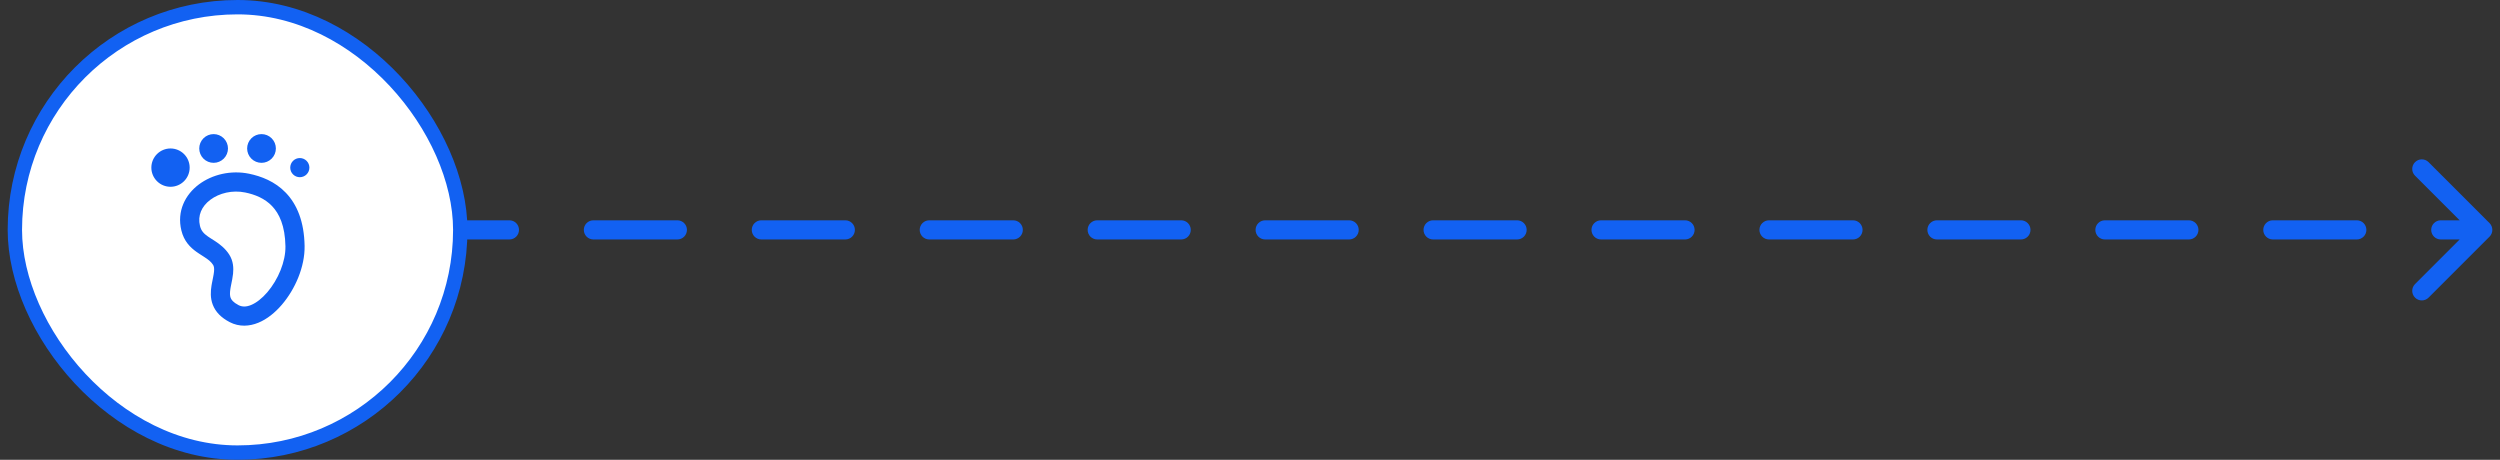 <svg width="261" height="48" viewBox="0 0 261 48" fill="none" xmlns="http://www.w3.org/2000/svg">
<rect x="0" y="0" width="261" height="48" fill="#333333" stroke="none"/>
<rect x="1.551" y="0.75" width="46.5" height="46.5" rx="23.25" fill="white"/>
<rect x="1.551" y="0.75" width="46.5" height="46.5" rx="23.25" stroke="#1261F2" stroke-width="1.5"/>
<path d="M20.761 19.257C22.158 18.21 24.113 17.746 26.009 18.138C27.253 18.396 28.699 18.93 29.846 20.13C31.01 21.347 31.756 23.134 31.8 25.678C31.838 27.854 30.809 30.198 29.428 31.81C28.732 32.623 27.895 33.313 26.978 33.69C26.041 34.077 24.983 34.149 23.985 33.632C23.092 33.17 22.504 32.568 22.215 31.818C21.937 31.099 21.992 30.386 22.08 29.826L22.12 29.595L22.233 29.025C22.283 28.775 22.322 28.566 22.342 28.373C22.382 27.99 22.334 27.79 22.242 27.647C22.02 27.303 21.738 27.097 21.322 26.827L20.773 26.472L20.507 26.29C19.877 25.839 19.209 25.197 18.933 24.051C18.448 22.046 19.343 20.321 20.761 19.257ZM25.604 20.097C24.259 19.819 22.891 20.16 21.96 20.857C21.052 21.538 20.615 22.498 20.877 23.582C21.001 24.095 21.264 24.379 21.716 24.695L21.992 24.878L22.463 25.178C22.945 25.495 23.513 25.928 23.923 26.564C24.368 27.254 24.393 27.986 24.331 28.58C24.31 28.773 24.281 28.965 24.245 29.155L24.087 29.955L24.056 30.137C23.985 30.589 23.996 30.877 24.08 31.098C24.153 31.286 24.333 31.56 24.904 31.856C25.268 32.044 25.694 32.057 26.214 31.842C26.754 31.619 27.348 31.164 27.909 30.51C29.042 29.187 29.829 27.302 29.8 25.713C29.763 23.559 29.146 22.292 28.4 21.512C27.639 20.715 26.63 20.309 25.604 20.097ZM17.801 15.5C18.331 15.5 18.84 15.711 19.215 16.086C19.59 16.461 19.801 16.97 19.801 17.5C19.801 18.03 19.59 18.539 19.215 18.914C18.84 19.289 18.331 19.5 17.801 19.5C17.27 19.5 16.762 19.289 16.387 18.914C16.012 18.539 15.801 18.03 15.801 17.5C15.801 16.97 16.012 16.461 16.387 16.086C16.762 15.711 17.27 15.5 17.801 15.5ZM31.301 16.5C31.566 16.5 31.82 16.605 32.008 16.793C32.195 16.98 32.301 17.235 32.301 17.5C32.301 17.765 32.195 18.02 32.008 18.207C31.82 18.395 31.566 18.5 31.301 18.5C31.036 18.5 30.781 18.395 30.594 18.207C30.406 18.02 30.301 17.765 30.301 17.5C30.301 17.235 30.406 16.98 30.594 16.793C30.781 16.605 31.036 16.5 31.301 16.5ZM22.301 14C22.498 14 22.693 14.039 22.875 14.114C23.057 14.19 23.222 14.3 23.361 14.439C23.501 14.579 23.611 14.744 23.687 14.926C23.762 15.108 23.801 15.303 23.801 15.5C23.801 15.697 23.762 15.892 23.687 16.074C23.611 16.256 23.501 16.421 23.361 16.561C23.222 16.7 23.057 16.81 22.875 16.886C22.693 16.961 22.498 17 22.301 17C21.903 17 21.521 16.842 21.24 16.561C20.959 16.279 20.801 15.898 20.801 15.5C20.801 15.102 20.959 14.721 21.24 14.439C21.521 14.158 21.903 14 22.301 14ZM27.301 14C27.498 14 27.693 14.039 27.875 14.114C28.057 14.19 28.222 14.3 28.361 14.439C28.501 14.579 28.611 14.744 28.687 14.926C28.762 15.108 28.801 15.303 28.801 15.5C28.801 15.697 28.762 15.892 28.687 16.074C28.611 16.256 28.501 16.421 28.361 16.561C28.222 16.7 28.057 16.81 27.875 16.886C27.693 16.961 27.498 17 27.301 17C26.903 17 26.521 16.842 26.24 16.561C25.959 16.279 25.801 15.898 25.801 15.5C25.801 15.102 25.959 14.721 26.24 14.439C26.521 14.158 26.903 14 27.301 14Z" fill="#1261F2"/>
<path d="M259.908 24.707C260.298 24.317 260.298 23.683 259.908 23.293L253.544 16.929C253.153 16.538 252.52 16.538 252.13 16.929C251.739 17.32 251.739 17.953 252.13 18.343L257.787 24L252.13 29.657C251.739 30.047 251.739 30.681 252.13 31.071C252.52 31.462 253.153 31.462 253.544 31.071L259.908 24.707ZM48.801 23C48.248 23 47.801 23.448 47.801 24C47.801 24.552 48.248 25 48.801 25L48.801 23ZM53.184 25C53.736 25 54.184 24.552 54.184 24C54.184 23.448 53.736 23 53.184 23L53.184 25ZM61.951 23C61.398 23 60.951 23.448 60.951 24C60.951 24.552 61.398 25 61.951 25L61.951 23ZM70.717 25C71.27 25 71.717 24.552 71.717 24C71.717 23.448 71.27 23 70.717 23L70.717 25ZM79.484 23C78.932 23 78.484 23.448 78.484 24C78.484 24.552 78.932 25 79.484 25L79.484 23ZM88.251 25C88.803 25 89.251 24.552 89.251 24C89.251 23.448 88.803 23 88.251 23L88.251 25ZM97.017 23C96.465 23 96.017 23.448 96.017 24C96.017 24.552 96.465 25 97.017 25L97.017 23ZM105.784 25C106.336 25 106.784 24.552 106.784 24C106.784 23.448 106.336 23 105.784 23L105.784 25ZM114.551 23C113.998 23 113.551 23.448 113.551 24C113.551 24.552 113.998 25 114.551 25L114.551 23ZM123.317 25C123.87 25 124.317 24.552 124.317 24C124.317 23.448 123.87 23 123.317 23L123.317 25ZM132.084 23C131.532 23 131.084 23.448 131.084 24C131.084 24.552 131.532 25 132.084 25L132.084 23ZM140.851 25C141.403 25 141.851 24.552 141.851 24C141.851 23.448 141.403 23 140.851 23L140.851 25ZM149.617 23C149.065 23 148.617 23.448 148.617 24C148.617 24.552 149.065 25 149.617 25L149.617 23ZM158.384 25C158.936 25 159.384 24.552 159.384 24C159.384 23.448 158.936 23 158.384 23L158.384 25ZM167.151 23C166.598 23 166.151 23.448 166.151 24C166.151 24.552 166.598 25 167.151 25L167.151 23ZM175.917 25C176.47 25 176.917 24.552 176.917 24C176.917 23.448 176.47 23 175.917 23L175.917 25ZM184.684 23C184.132 23 183.684 23.448 183.684 24C183.684 24.552 184.132 25 184.684 25L184.684 23ZM193.451 25C194.003 25 194.451 24.552 194.451 24C194.451 23.448 194.003 23 193.451 23L193.451 25ZM202.217 23C201.665 23 201.217 23.448 201.217 24C201.217 24.552 201.665 25 202.217 25L202.217 23ZM210.984 25C211.536 25 211.984 24.552 211.984 24C211.984 23.448 211.536 23 210.984 23L210.984 25ZM219.751 23C219.198 23 218.751 23.448 218.751 24C218.751 24.552 219.198 25 219.751 25L219.751 23ZM228.517 25C229.07 25 229.517 24.552 229.517 24C229.517 23.448 229.07 23 228.517 23L228.517 25ZM237.284 23C236.732 23 236.284 23.448 236.284 24C236.284 24.552 236.732 25 237.284 25L237.284 23ZM246.051 25C246.603 25 247.051 24.552 247.051 24C247.051 23.448 246.603 23 246.051 23L246.051 25ZM254.817 23C254.265 23 253.817 23.448 253.817 24C253.817 24.552 254.265 25 254.817 25L254.817 23ZM48.801 24L48.801 25L53.184 25L53.184 24L53.184 23L48.801 23L48.801 24ZM61.951 24L61.951 25L70.717 25L70.717 24L70.717 23L61.951 23L61.951 24ZM79.484 24L79.484 25L88.251 25L88.251 24L88.251 23L79.484 23L79.484 24ZM97.017 24L97.017 25L105.784 25L105.784 24L105.784 23L97.017 23L97.017 24ZM114.551 24L114.551 25L123.317 25L123.317 24L123.317 23L114.551 23L114.551 24ZM132.084 24L132.084 25L140.851 25L140.851 24L140.851 23L132.084 23L132.084 24ZM149.617 24L149.617 25L158.384 25L158.384 24L158.384 23L149.617 23L149.617 24ZM167.151 24L167.151 25L175.917 25L175.917 24L175.917 23L167.151 23L167.151 24ZM184.684 24L184.684 25L193.451 25L193.451 24L193.451 23L184.684 23L184.684 24ZM202.217 24L202.217 25L210.984 25L210.984 24L210.984 23L202.217 23L202.217 24ZM219.751 24L219.751 25L228.517 25L228.517 24L228.517 23L219.751 23L219.751 24ZM237.284 24L237.284 25L246.051 25L246.051 24L246.051 23L237.284 23L237.284 24ZM254.817 24L254.817 25L259.201 25L259.201 24L259.201 23L254.817 23L254.817 24Z" fill="#1261F2"/>
</svg>
